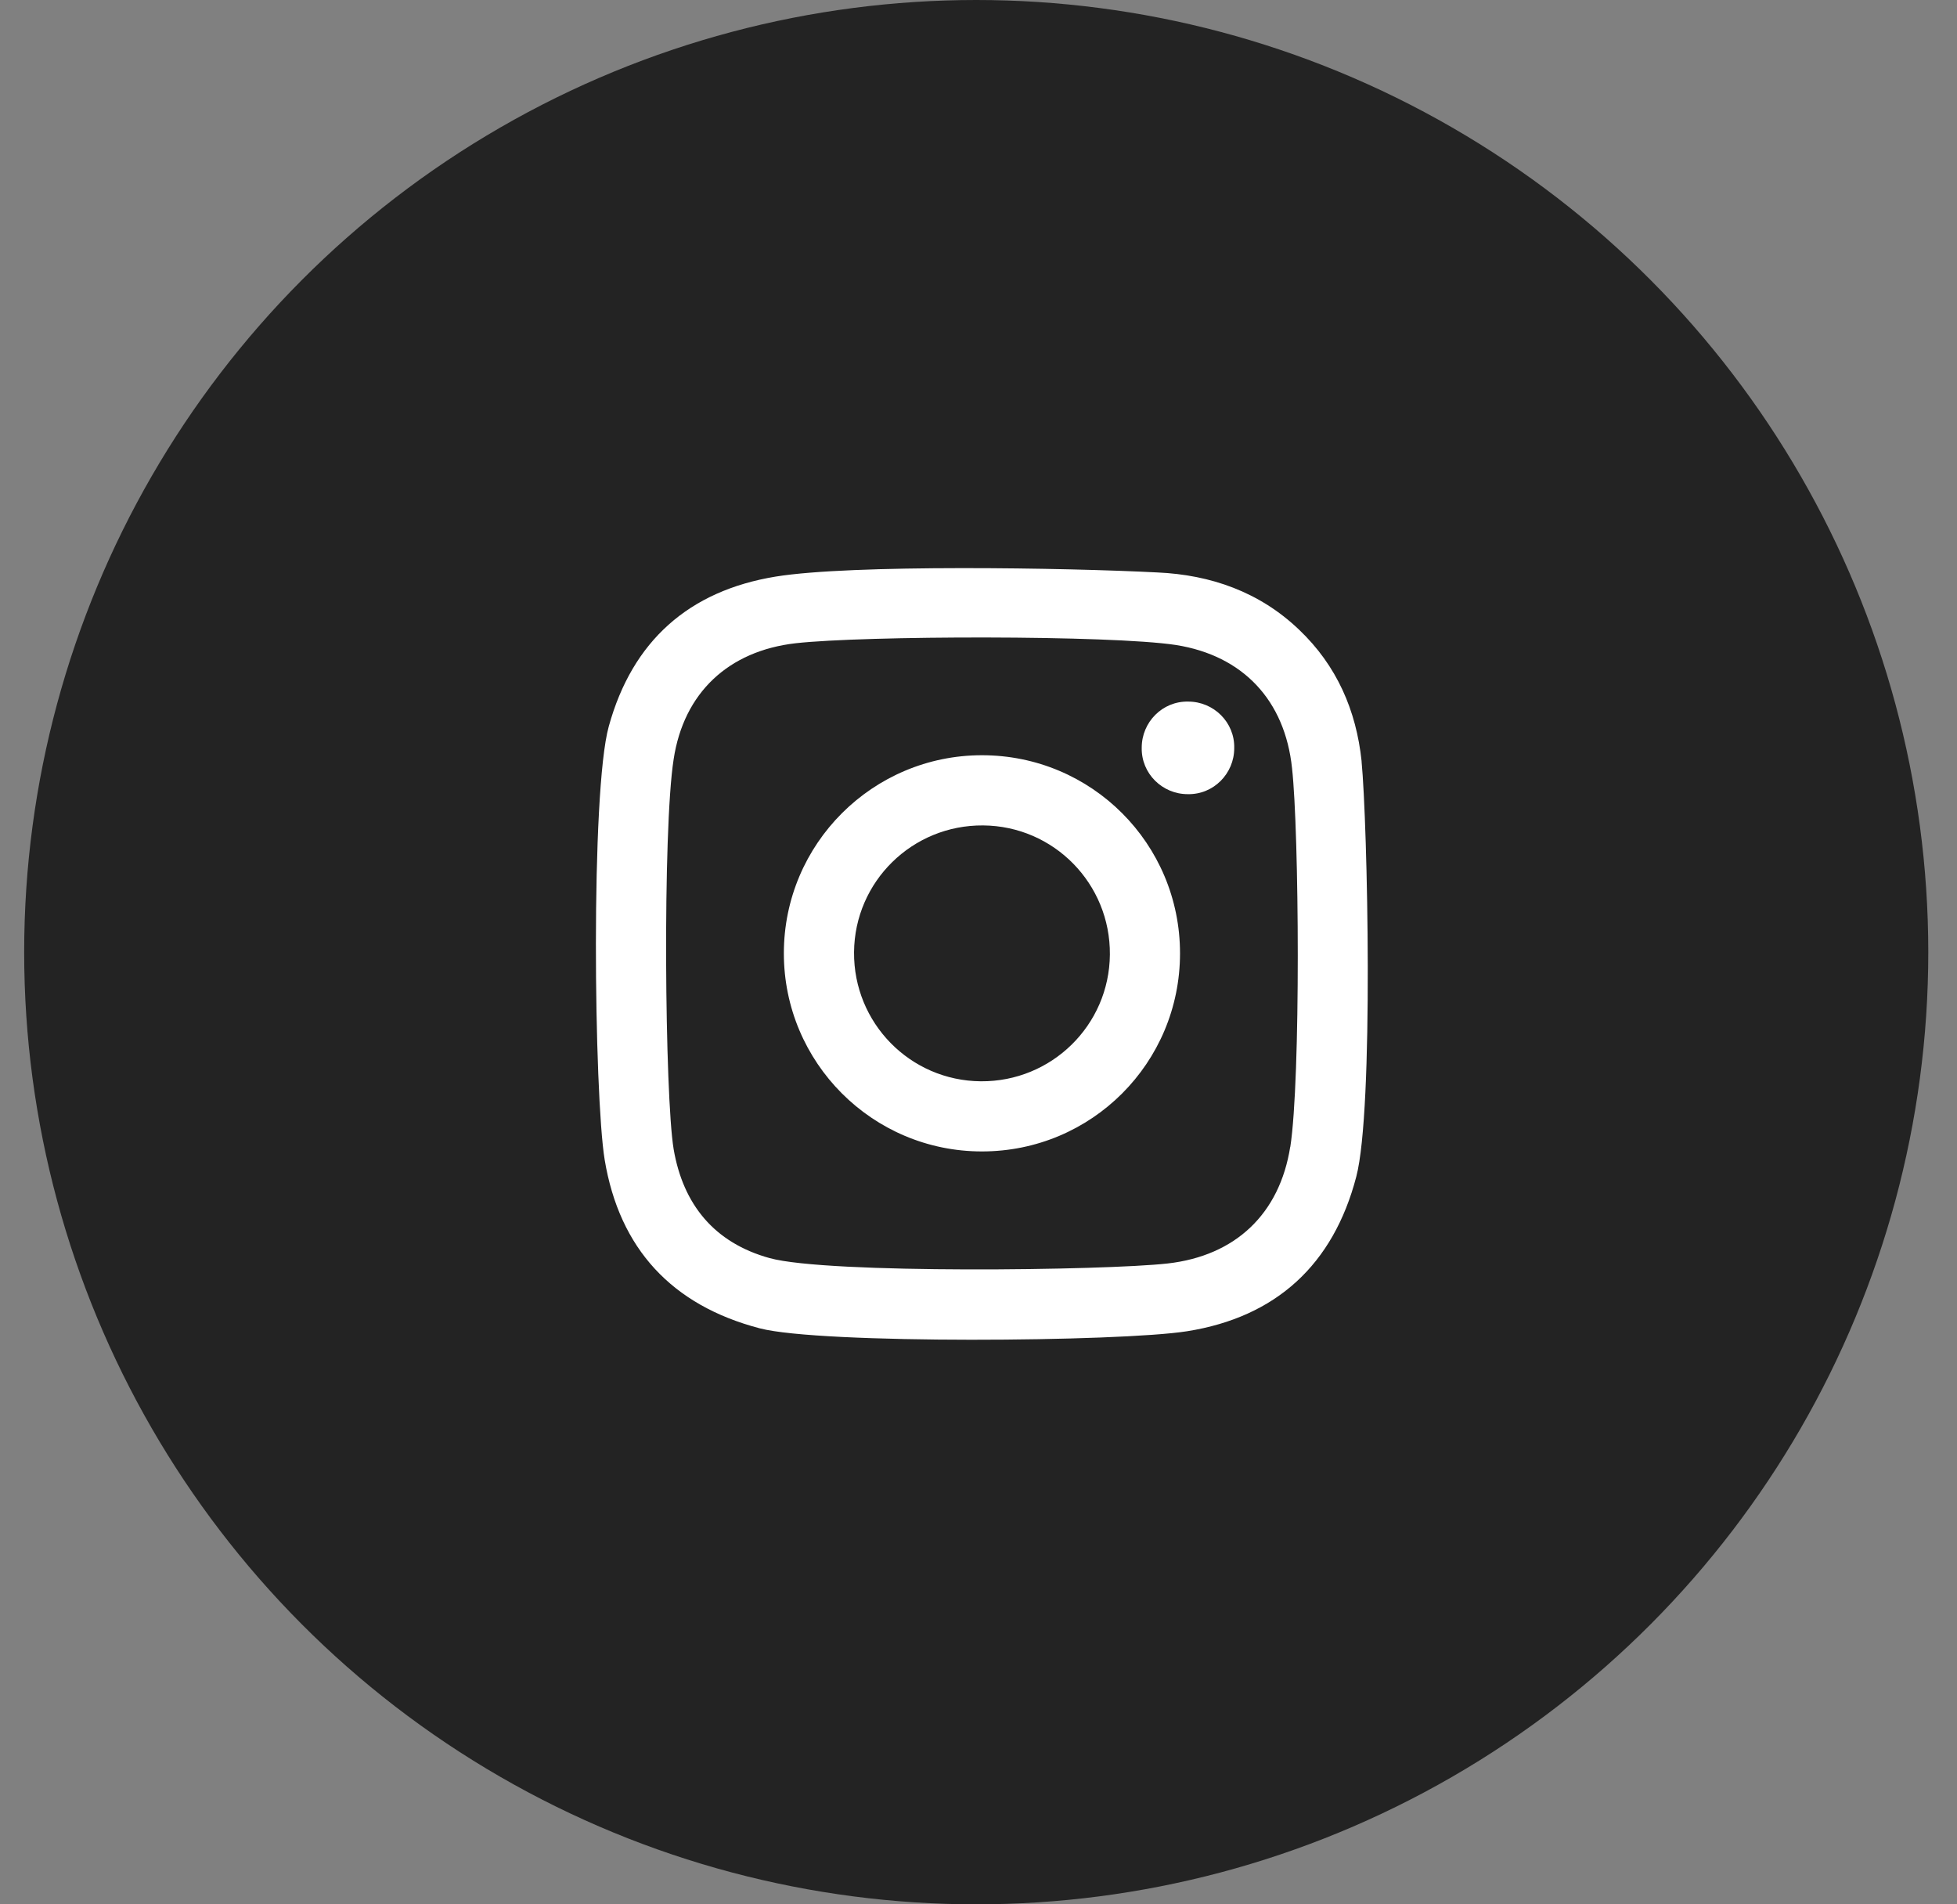 <svg width="37" height="36" viewBox="0 0 37 36" fill="none" xmlns="http://www.w3.org/2000/svg">
<rect x="0" y="0" width="37" height="36" fill="#808080" stroke="none"/>
<circle cx="18.457" cy="18" r="18" fill="#232323"/>
<g clip-path="url(#clip0_262_60)">
<path d="M25.743 14.389C25.642 13.431 25.275 12.583 24.561 11.904C23.815 11.19 22.89 10.867 21.887 10.822C20.17 10.733 16.102 10.666 14.665 10.9C13.026 11.168 11.956 12.115 11.51 13.731C11.165 14.969 11.232 20.697 11.432 21.923C11.711 23.606 12.703 24.676 14.364 25.111C15.511 25.412 21.173 25.367 22.444 25.166C24.127 24.899 25.208 23.907 25.642 22.246C25.977 20.976 25.854 15.548 25.743 14.4V14.389ZM24.394 21.678C24.194 22.948 23.358 23.74 22.076 23.885C20.895 24.018 15.645 24.085 14.553 23.784C13.505 23.495 12.915 22.77 12.736 21.723C12.569 20.719 12.525 15.704 12.736 14.355C12.926 13.096 13.773 12.305 15.043 12.16C16.336 12.015 20.984 12.004 22.232 12.193C23.503 12.394 24.294 13.241 24.428 14.523C24.561 15.715 24.595 20.396 24.394 21.689V21.678ZM18.565 14.277C16.503 14.277 14.82 15.949 14.82 18.022C14.82 20.084 16.492 21.767 18.565 21.767C20.638 21.767 22.31 20.095 22.31 18.022C22.31 15.949 20.638 14.277 18.565 14.277ZM18.543 20.441C17.206 20.43 16.136 19.337 16.147 18C16.158 16.663 17.25 15.593 18.588 15.604C19.925 15.615 20.995 16.707 20.984 18.045C20.973 19.382 19.88 20.452 18.543 20.441ZM23.335 14.144C23.335 14.623 22.945 15.024 22.455 15.013C21.976 15.013 21.575 14.623 21.586 14.133C21.586 13.653 21.976 13.252 22.466 13.263C22.945 13.263 23.347 13.653 23.335 14.144Z" fill="white"/>
</g>
<defs>
<clipPath id="clip0_262_60">
<rect width="14.878" height="15.429" fill="white" transform="translate(11.257 10.286)"/>
</clipPath>
</defs>
</svg>
